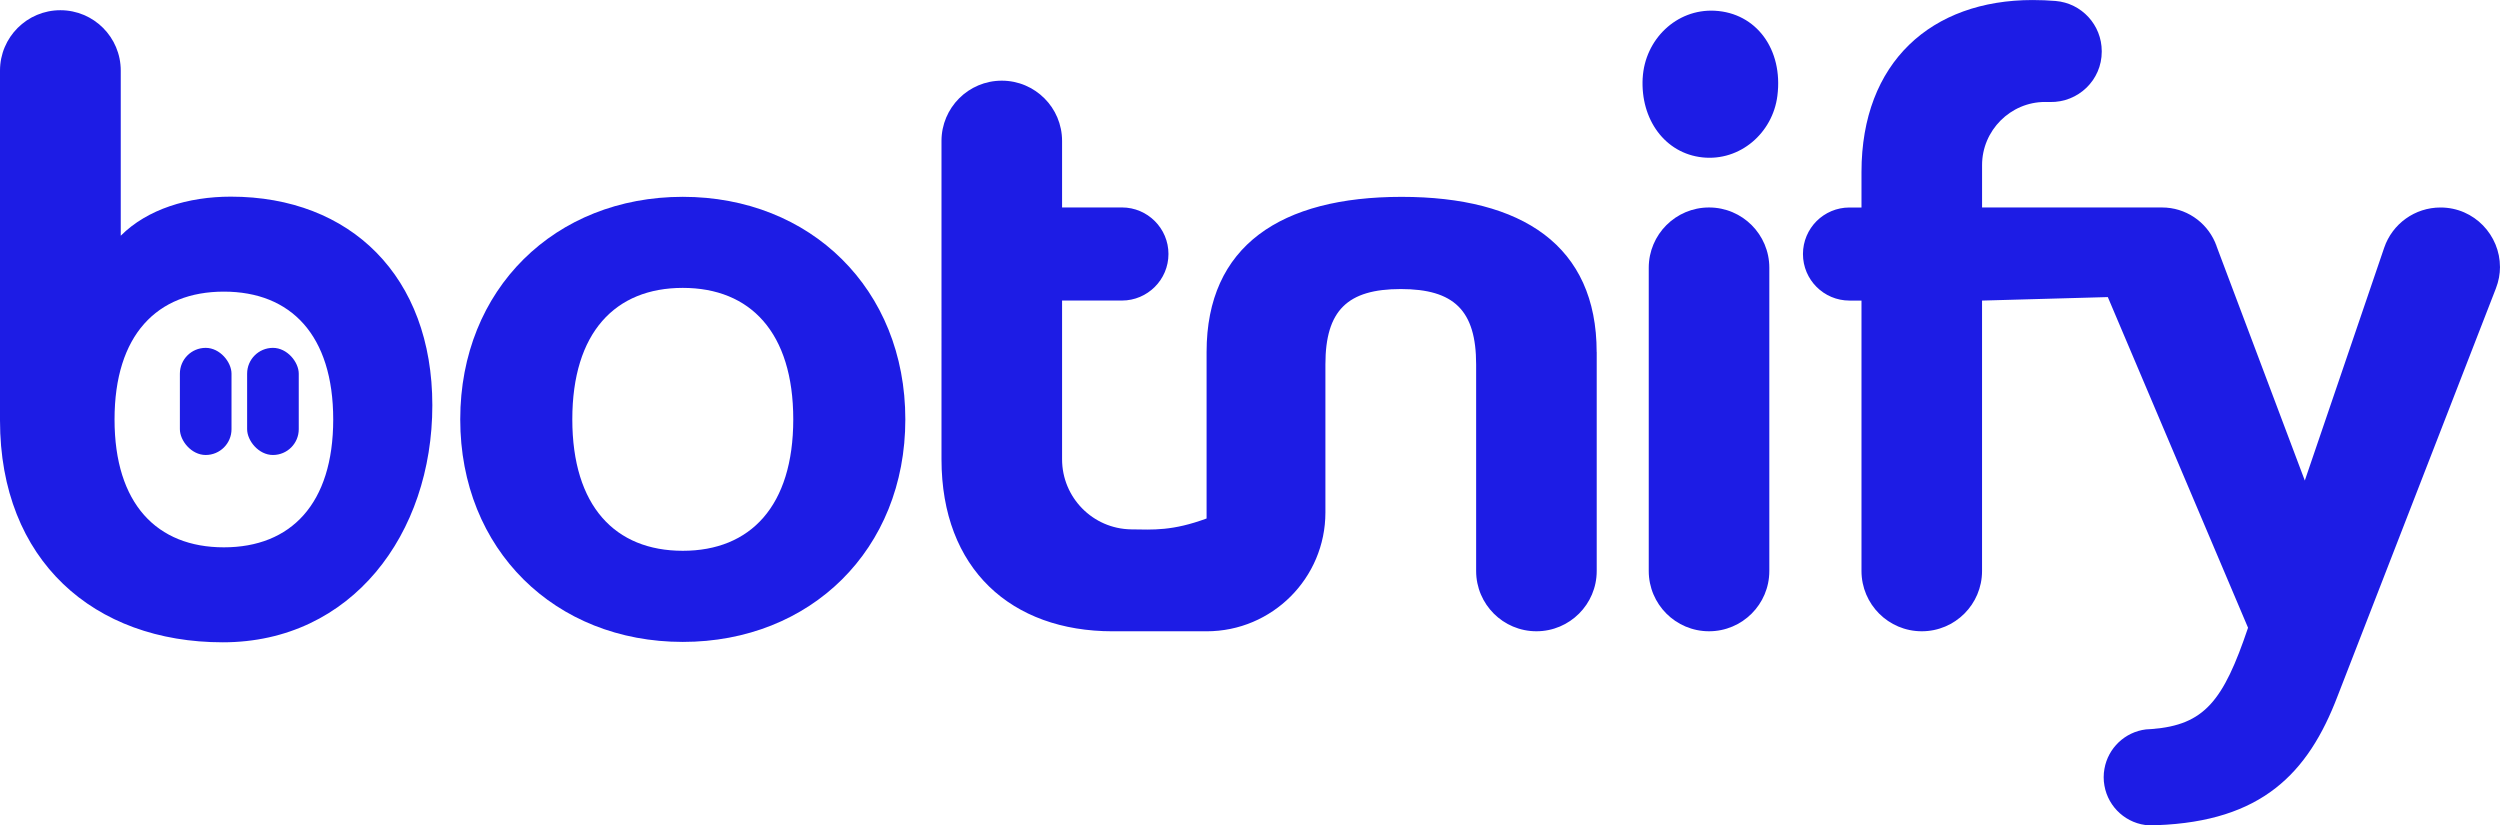 <?xml version="1.0" encoding="UTF-8"?>
<svg id="Capa_2" data-name="Capa 2" xmlns="http://www.w3.org/2000/svg" viewBox="0 0 880.73 290.77">
  <defs>
    <style>
      .cls-1 {
        fill: #1d1ce5;
      }
    </style>
  </defs>
  <g id="Capa_1-2" data-name="Capa 1">
    <g>
      <path class="cls-1" d="M21.27,3.6h0c11.75,0,21.27,9.52,21.27,21.27v58.17c9.38-9.38,23.77-13.76,38.78-13.76,42.22,0,70.99,28.15,70.99,73.5s-28.46,83.5-73.81,83.5S0,197.51,0,148.09V24.87C0,13.13,9.52,3.6,21.27,3.6ZM117.39,147.78c0-29.71-14.92-45.04-38.52-45.04s-38.52,15.32-38.52,45.04,14.92,45.04,38.52,45.04,38.52-15.32,38.52-45.04Z"/>
      <g>
        <path class="cls-1" d="M240.54,69.34c-44.98,0-78.4,32.48-78.4,78.4s33.42,78.4,78.4,78.4,78.4-32.48,78.4-78.4-33.43-78.4-78.4-78.4ZM240.54,194.04c-23.84,0-38.92-15.76-38.92-46.31s15.09-46.31,38.92-46.31,38.92,15.75,38.92,46.31-15.09,46.31-38.92,46.31Z"/>
        <path class="cls-1" d="M562.51,124v77.15c0,11.73-9.51,21.24-21.24,21.24s-21.24-9.51-21.24-21.24v-72.77c0-19.06-7.81-26.55-26.55-26.55s-26.55,7.5-26.55,26.55v52.16c0,23.12-18.74,41.86-41.86,41.86h-33.11c-35.6,0-60.28-21.86-60.28-60.6V49.66c0-11.73,9.51-21.24,21.24-21.24,5.87,0,11.17,2.38,15.02,6.22,3.85,3.84,6.22,9.15,6.22,15.02v23.42h21.08c9.05,0,16.4,7.35,16.4,16.4,0,4.53-1.84,8.63-4.81,11.59-2.97,2.97-7.07,4.81-11.59,4.81h-21.08v55.91c0,13.48,10.81,24.49,24.29,24.7,7.79.11,14.54.62,26.62-3.83v-58.65c0-37.48,26.23-54.66,68.71-54.66s68.71,17.18,68.71,54.66Z"/>
        <path class="cls-1" d="M578.71,27.48c.75-13.53,11.83-24.39,25.36-23.7,14.66.75,24.16,13.63,22.09,29.97-1.66,13.15-13.2,23.1-26.38,21.7-13.2-1.4-21.89-13.36-21.08-27.98ZM580.84,201.15v-106.82c0-11.73,9.51-21.24,21.24-21.24h0c11.73,0,21.24,9.51,21.24,21.24v106.82c0,11.73-9.51,21.24-21.24,21.24h0c-11.73,0-21.24-9.51-21.24-21.24Z"/>
      </g>
      <rect class="cls-1" x="63.37" y="122.55" width="18.19" height="37.74" rx="9.09" ry="9.09"/>
      <rect class="cls-1" x="87.06" y="122.55" width="18.19" height="37.74" rx="9.09" ry="9.09"/>
      <path class="cls-1" d="M880.73,94.01c0,2.51-.47,5.08-1.45,7.61l-55.75,143.57c-10.46,27.49-26.91,44.11-63.59,45.51-.89.04-1.8.06-2.72.08h-.02c-7.96-.42-14.47-6.31-15.82-13.98-.18-.97-.27-1.96-.27-2.98s.09-2.01.27-2.98c1.28-7.3,7.22-12.98,14.64-13.88.71-.04,1.4-.08,2.07-.13h.02c18.48-1.45,25.16-9.86,33.86-35.68l-49.4-116.49-44.31,1.23v95.26c0,11.73-9.5,21.24-21.23,21.24-5.87,0-11.18-2.38-15.02-6.22-3.84-3.84-6.22-9.16-6.22-15.02v-95.26h-4.22c-9.06,0-16.4-7.33-16.4-16.4,0-4.53,1.84-8.63,4.8-11.6,2.97-2.96,7.07-4.79,11.6-4.79h4.22v-12.5c0-38.72,24.67-60.59,60.28-60.59,2.77,0,5.5.12,8.09.33,9.2.76,16.27,8.47,16.27,17.69v.17c0,10-8.25,17.94-18.25,17.74-.56,0-1.14-.02-1.73-.02-12.19,0-22.18,10.04-22.18,22.24v14.93h63.38c8.33,0,15.5,4.99,18.66,12.16l.87,2.29,30.79,81.75,27.96-82.01c2.89-8.48,10.86-14.18,19.83-14.18,12,0,20.96,9.85,20.96,20.92Z"/>
      <path class="cls-1" d="M781.19,87.54l-.87-2.29c.34.74.63,1.51.87,2.29Z"/>
    </g>
  </g>
</svg>